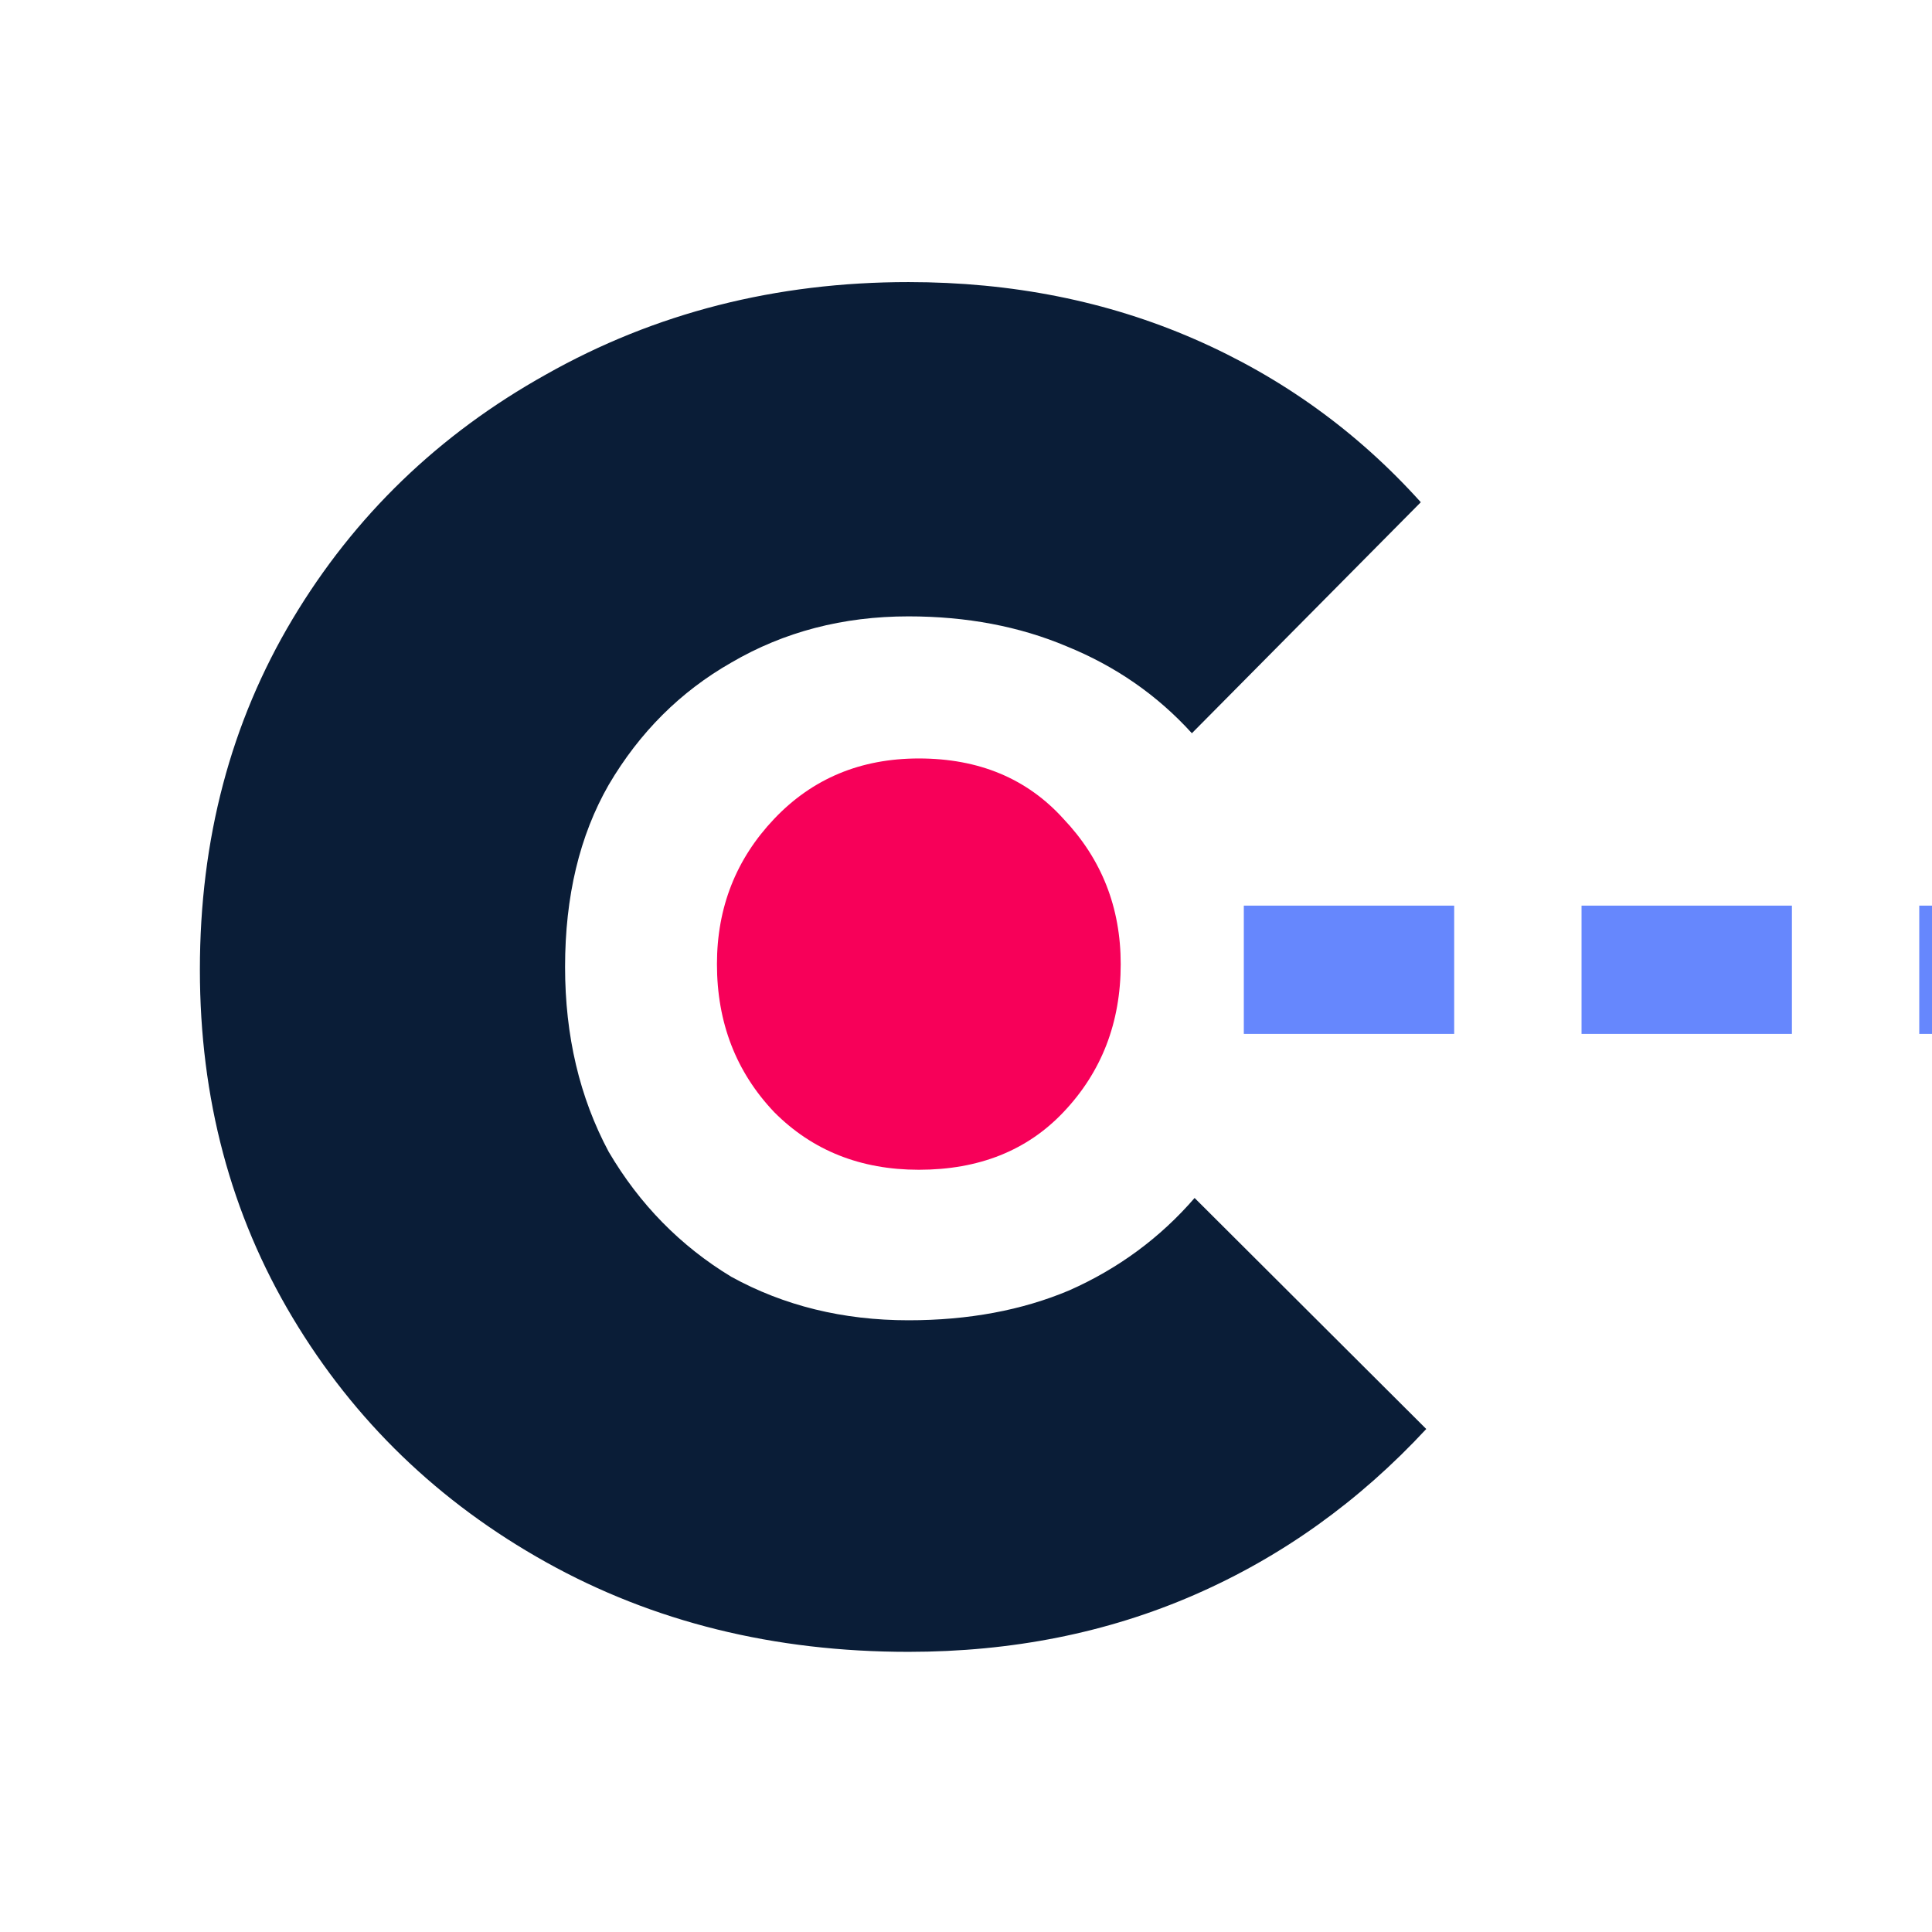 <svg width="512" height="512" viewBox="0 0 512 512" fill="none" xmlns="http://www.w3.org/2000/svg">
<rect x="0" y="0" width="512" height="512" fill="#333333" stroke="none"/>
<g clip-path="url(#clip0_54_4007)">
<rect width="512" height="512" fill="white"/>
<path d="M243.5 310C228.077 310 215.304 304.913 205.183 294.74C195.061 284.082 190 271.002 190 255.5C190 240.482 195.061 227.644 205.183 216.987C215.304 206.329 228.077 201 243.5 201C259.405 201 272.178 206.329 281.818 216.987C291.939 227.644 297 240.482 297 255.5C297 271.002 291.939 284.082 281.818 294.74C272.178 304.913 259.405 310 243.5 310Z" fill="#F70059"/>
<path d="M240.75 437.756C205.12 437.756 173.102 429.833 144.694 413.988C116.287 398.143 93.898 376.536 77.528 349.167C61.157 321.798 52.972 291.068 52.972 256.976C52.972 222.405 61.157 191.435 77.528 164.066C93.898 136.696 116.287 115.089 144.694 99.244C173.583 82.919 205.602 74.756 240.75 74.756C268.194 74.756 293.472 79.798 316.583 89.881C339.694 99.964 359.676 114.369 376.528 133.095L315.861 194.316C306.713 184.232 295.639 176.55 282.639 171.268C270.12 165.986 256.157 163.345 240.75 163.345C223.416 163.345 207.768 167.427 193.805 175.589C180.324 183.272 169.491 194.075 161.305 208C153.602 221.444 149.75 237.53 149.75 256.256C149.75 274.502 153.602 290.827 161.305 305.232C169.491 319.157 180.324 330.2 193.805 338.363C207.768 346.046 223.416 349.887 240.75 349.887C256.639 349.887 270.842 347.246 283.361 341.964C296.361 336.202 307.435 328.04 316.583 317.476L377.972 378.696C360.157 397.903 339.694 412.548 316.583 422.631C293.472 432.714 268.194 437.756 240.75 437.756Z" fill="#0A1D37"/>
<path d="M381.375 244V270H333.625V244H381.375ZM470.875 244V270H423.125V244H470.875ZM560.375 244V270H512.625V244H560.375ZM620 244V270H592.125V244H620Z" fill="#6687FD" stroke="#6687FD" stroke-width="8"/>
</g>
<defs>
<clipPath id="clip0_54_4007">
<rect width="512" height="512" fill="white"/>
</clipPath>
</defs>
</svg>
